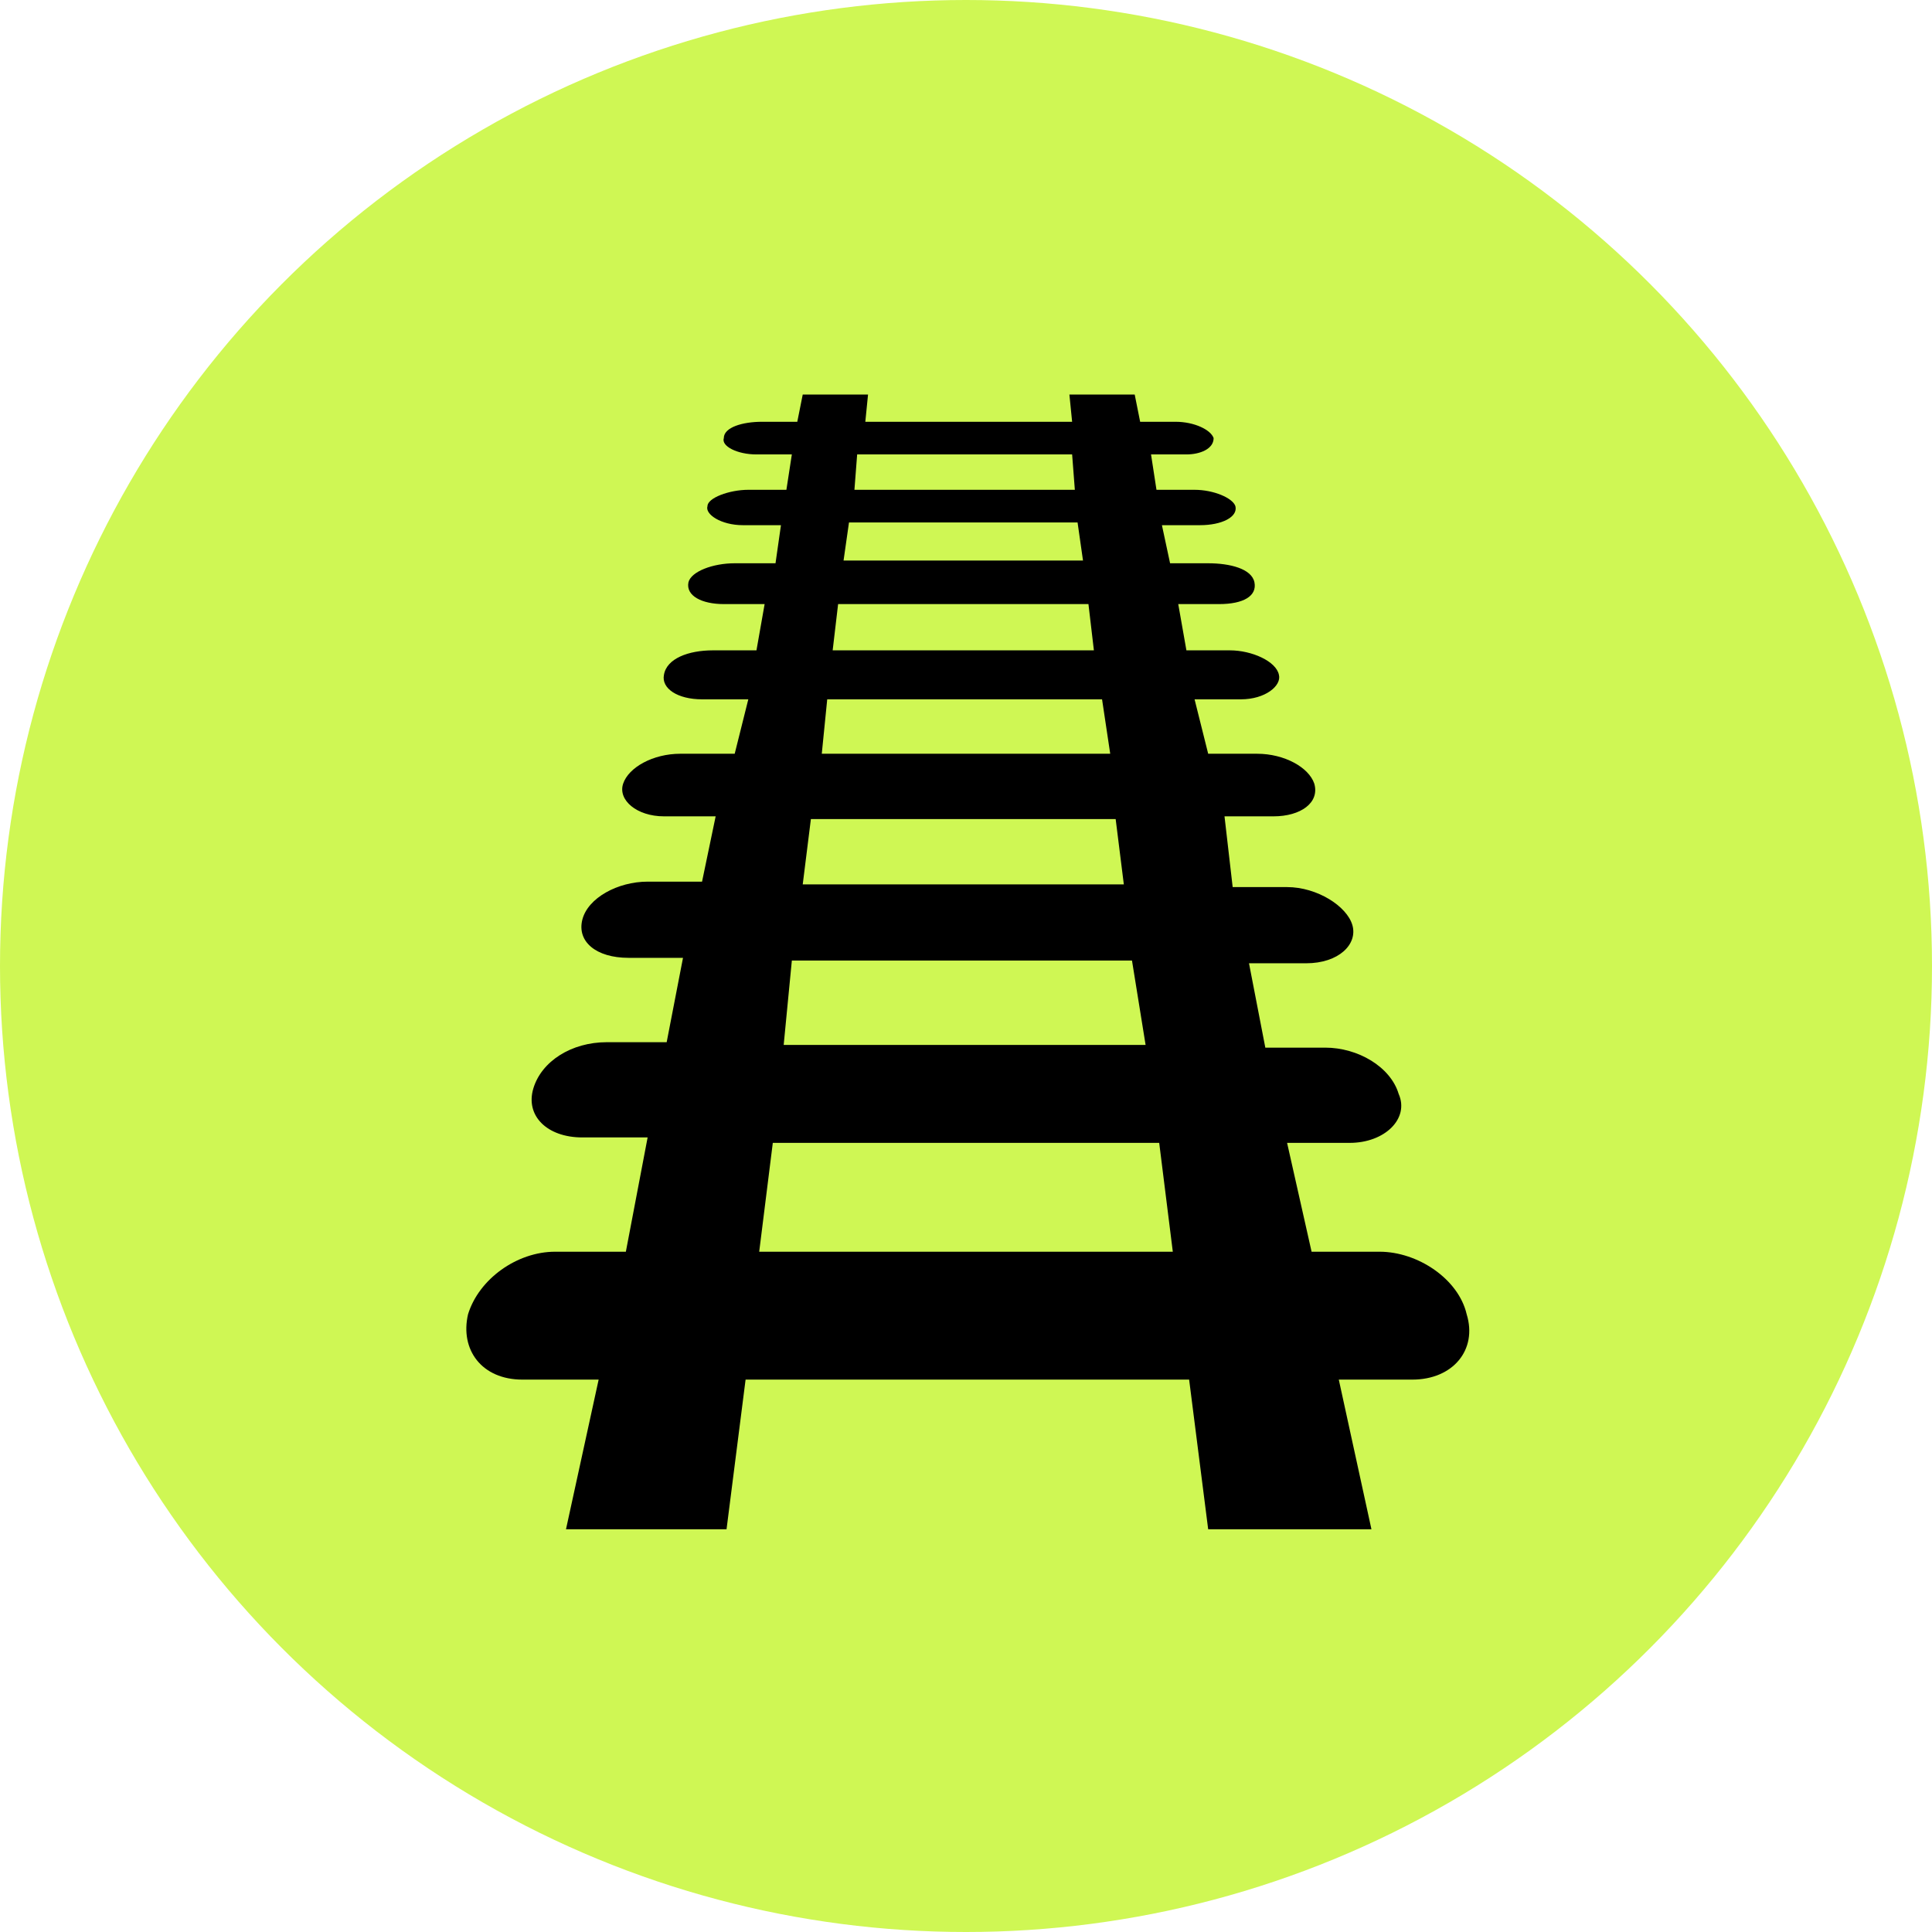 <?xml version="1.0" encoding="utf-8"?>
<!-- Generator: Adobe Illustrator 26.3.1, SVG Export Plug-In . SVG Version: 6.00 Build 0)  -->
<svg version="1.1" xmlns="http://www.w3.org/2000/svg" xmlns:xlink="http://www.w3.org/1999/xlink" x="0px" y="0px"
	 viewBox="0 0 71 71" style="enable-background:new 0 0 71 71;" xml:space="preserve">
<style type="text/css">
	.st0{fill:#CFF754;}
</style>
<g id="Kreis">
	<circle class="st0" cx="35.5" cy="35.5" r="35.5"/>
</g>
<g id="Icon">
	<g>
		<path d="M44.6,16.1L44.6,16.1c-0.1-0.3-0.7-0.6-1.4-0.6h-1.3l-0.2-1h-2.4l0.1,1h-7.6l0.1-1h-2.4l-0.2,1h-1.3
			c-0.7,0-1.4,0.2-1.4,0.6l0,0c-0.1,0.3,0.5,0.6,1.2,0.6h1.3l-0.2,1.3h-1.4c-0.7,0-1.5,0.3-1.5,0.6l0,0c-0.1,0.3,0.5,0.7,1.3,0.7
			h1.4l-0.2,1.4h-1.5c-0.8,0-1.6,0.3-1.7,0.7l0,0c-0.1,0.5,0.5,0.8,1.3,0.8h1.5l-0.3,1.7h-1.6c-0.9,0-1.7,0.3-1.8,0.9l0,0
			c-0.1,0.5,0.5,0.9,1.4,0.9h1.7l-0.5,2H25c-1,0-1.9,0.5-2.1,1.1l0,0c-0.2,0.6,0.5,1.2,1.5,1.2h1.9l-0.5,2.4h-2
			c-1.1,0-2.2,0.6-2.4,1.4l0,0c-0.2,0.8,0.5,1.4,1.7,1.4h2l-0.6,3.1h-2.2c-1.3,0-2.4,0.7-2.7,1.7l0,0c-0.3,1,0.5,1.8,1.8,1.8h2.4
			L23,46h-2.6c-1.4,0-2.8,1-3.2,2.3l0,0c-0.3,1.3,0.5,2.4,2,2.4h2.8l-1.2,5.5h5.9l0.7-5.5h16.3l0.7,5.5h6l-1.2-5.5h2.7
			c1.5,0,2.4-1.1,2-2.4l0,0c-0.3-1.3-1.8-2.3-3.2-2.3h-2.5l-0.9-4h2.3c1.3,0,2.2-0.9,1.8-1.8l0,0c-0.3-1-1.5-1.7-2.7-1.7h-2.2
			l-0.6-3.1h2.1c1.2,0,1.9-0.7,1.7-1.4l0,0c-0.2-0.7-1.3-1.4-2.4-1.4h-2L45,30h1.8c1,0,1.7-0.5,1.5-1.2l0,0
			c-0.2-0.6-1.1-1.1-2.1-1.1h-1.8l-0.5-2h1.7c0.9,0,1.5-0.5,1.4-0.9l0,0c-0.1-0.5-1-0.9-1.8-0.9h-1.6l-0.3-1.7h1.5
			c0.9,0,1.4-0.3,1.3-0.8l0,0c-0.1-0.5-0.9-0.7-1.7-0.7h-1.4l-0.3-1.4h1.4c0.8,0,1.4-0.3,1.3-0.7l0,0c-0.1-0.3-0.8-0.6-1.5-0.6h-1.4
			l-0.2-1.3h1.3C44.1,16.7,44.6,16.5,44.6,16.1z M31.5,16.7h7.9l0.1,1.3h-8.1L31.5,16.7z M31.2,19.2h8.4l0.2,1.4H31L31.2,19.2z
			 M30.8,22.2H40l0.2,1.7h-9.6L30.8,22.2z M43.1,46H27.9l0.5-4h14.2L43.1,46z M42.1,38.4H28.8l0.3-3.1h12.5L42.1,38.4z M41.3,32.5
			H29.5l0.3-2.4H41L41.3,32.5z M40.8,27.7H30.2l0.2-2h10.1L40.8,27.7z"/>
	</g>
</g>
</svg>
